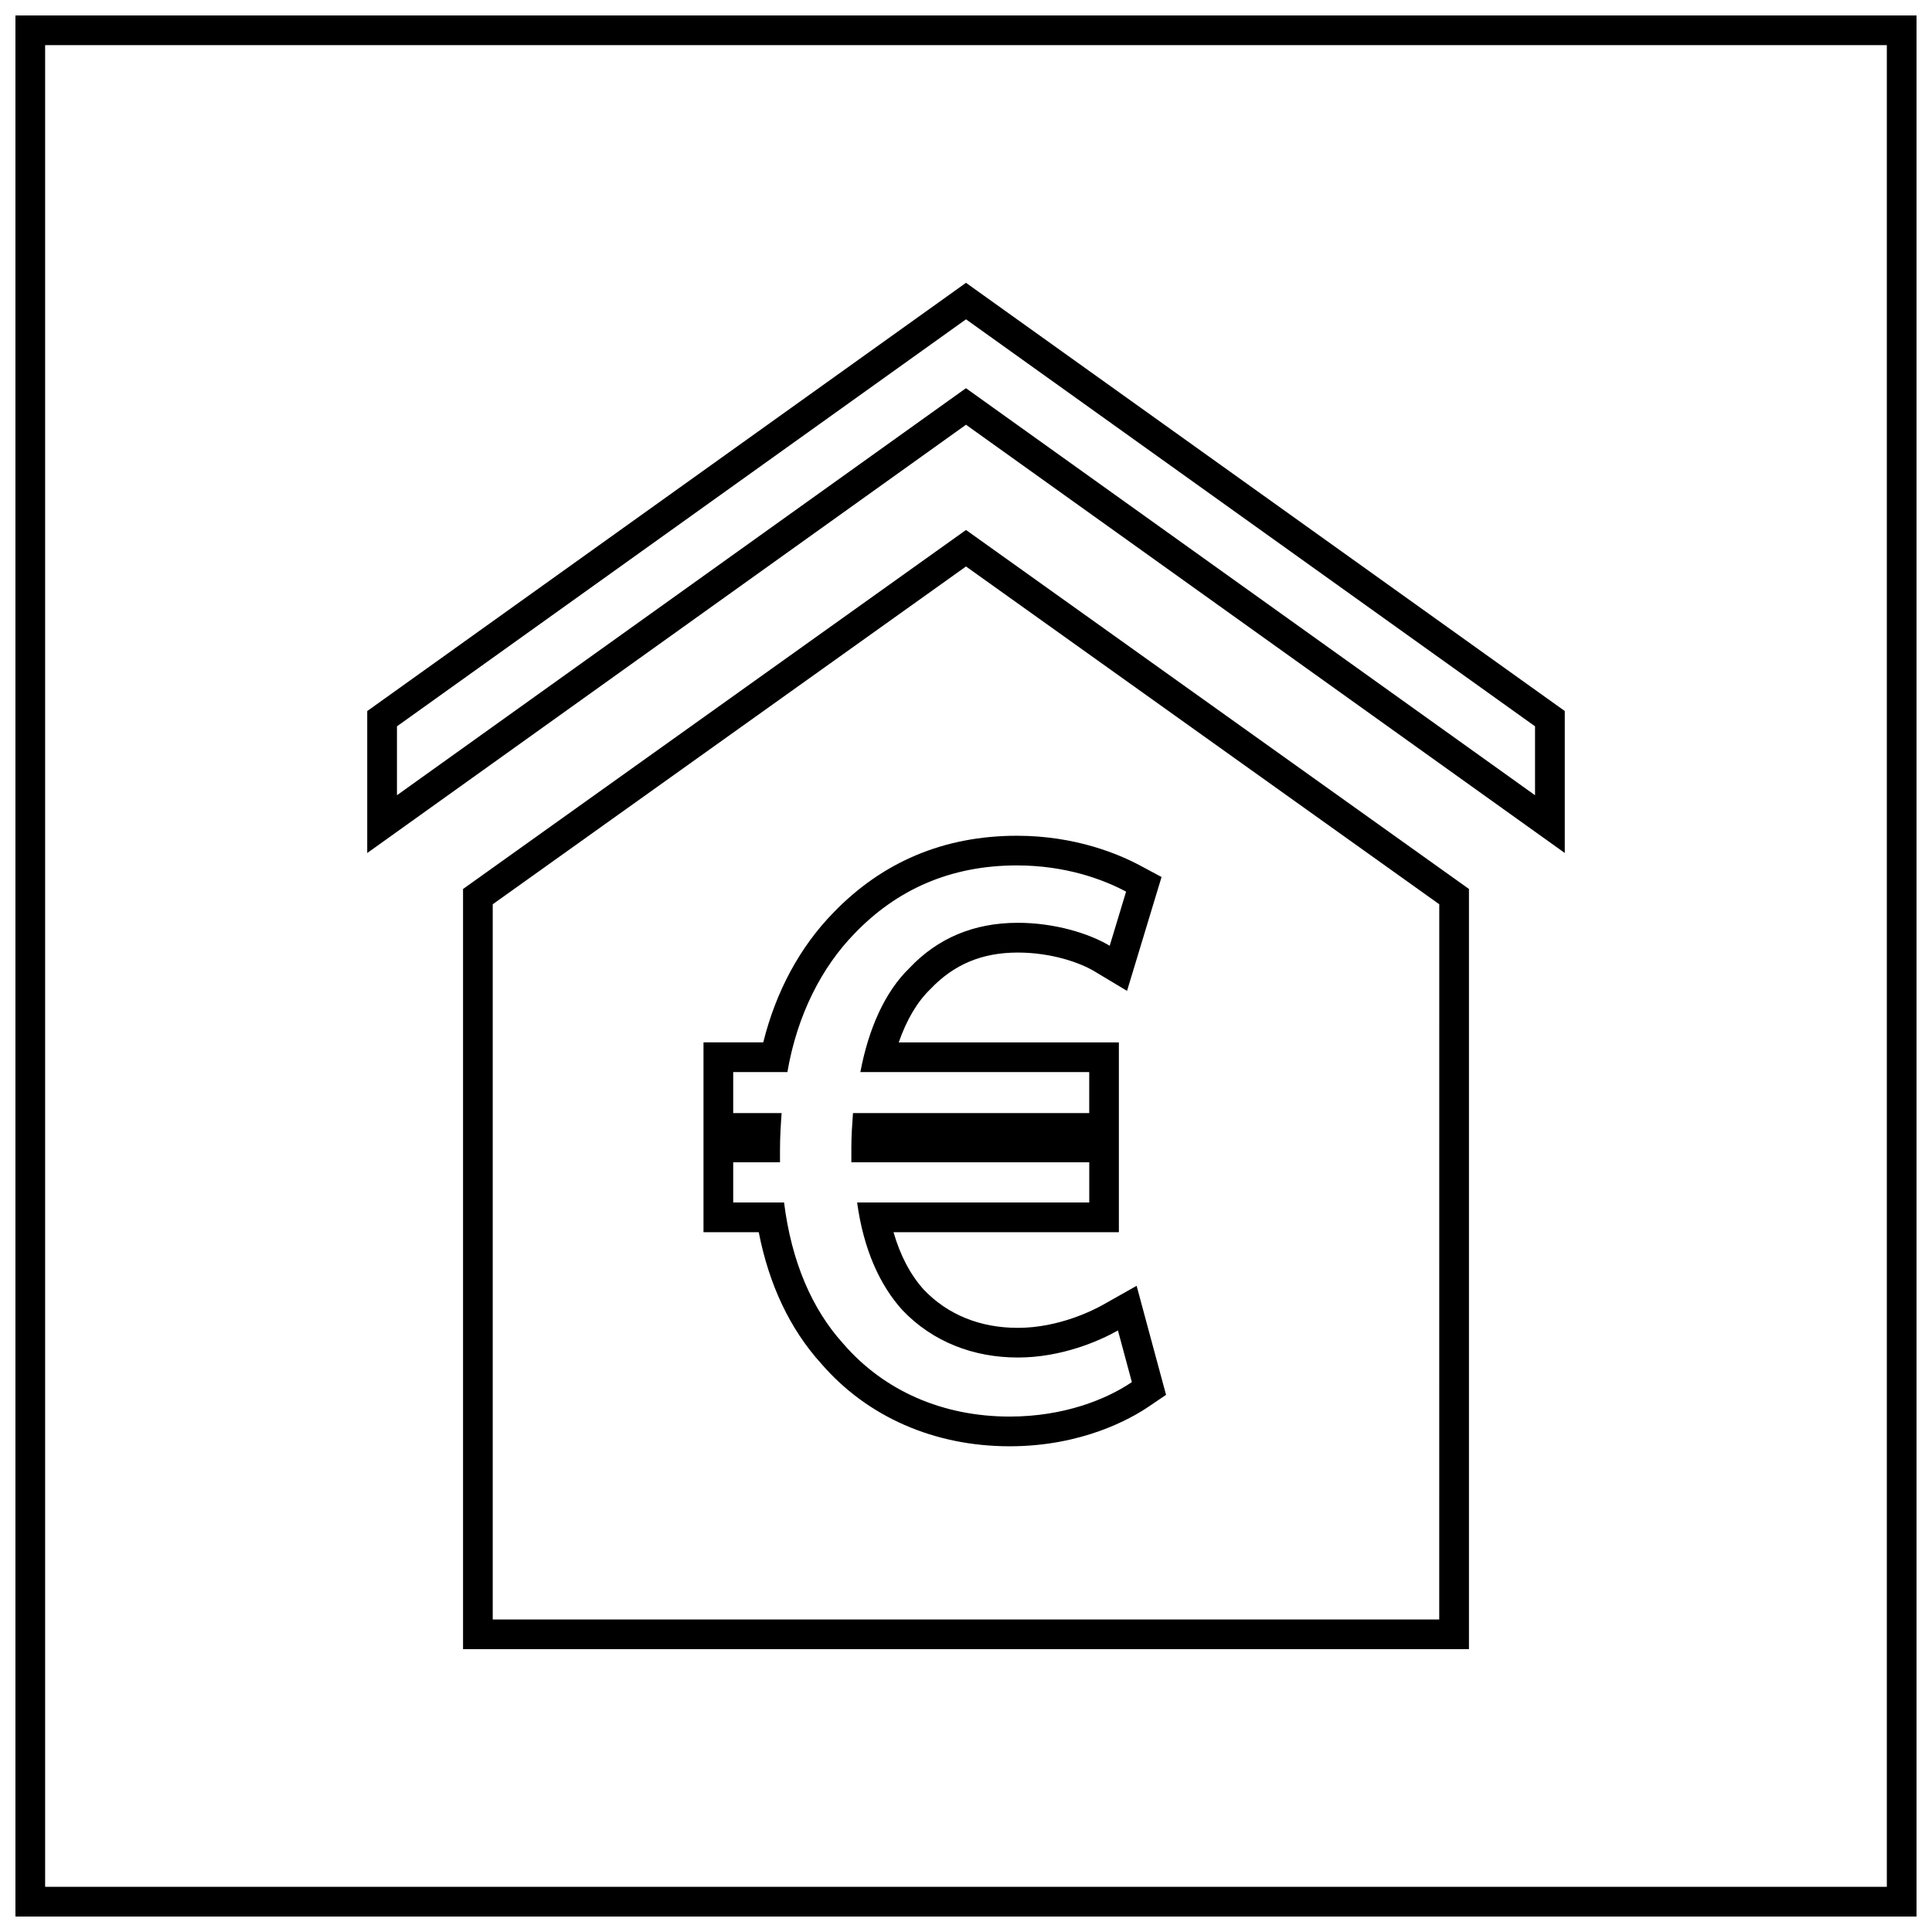 <?xml version="1.0" encoding="UTF-8"?>
<!-- Uploaded to: SVG Repo, www.svgrepo.com, Generator: SVG Repo Mixer Tools -->
<svg width="800px" height="800px" version="1.1" viewBox="144 144 512 512" xmlns="http://www.w3.org/2000/svg">
 <defs>
  <clipPath id="a">
   <path d="m148.09 148.09h503.81v503.81h-503.81z"/>
  </clipPath>
 </defs>
 <path d="m266.71 379.59v201.46h266.58v-201.46l-133.29-95.141zm258.7 193.59h-250.83v-189.54l125.42-89.52 125.42 89.52z"/>
 <path d="m558.68 370.05v-37.621l-158.68-113.48-158.68 113.49v37.621l158.68-113.5zm-309.48-15.305v-18.262l150.8-107.86 150.8 107.86v18.262l-146.23-104.59-4.578-3.277-4.582 3.273z"/>
 <path d="m346.27 420.24h-15.836v50.301h14.641c2.738 14.004 8.289 25.688 16.531 34.801 12.148 14.098 29.93 21.938 49.965 21.938 19.262 0 32.148-7.336 36.801-10.484l4.644-3.148-1.465-5.414-3.695-13.688-2.637-9.793-8.84 4.988c-2.559 1.441-11.754 6.156-22.656 6.156-10.012 0-18.633-3.512-24.938-10.156-3.512-3.898-6.203-9.004-7.996-15.191h59.723v-50.301h-58.34c2.07-5.961 4.894-10.746 8.336-14.074 6.281-6.637 13.793-9.738 23.215-9.738 8.879 0 16.484 2.668 20.293 4.961l8.66 5.195 2.93-9.66 4.344-14.344 1.875-6.172-5.691-3.047c-5.496-2.945-17.043-7.887-32.621-7.887-19.27 0-35.66 6.879-48.719 20.453-8.828 9.043-15.172 20.82-18.523 34.305zm67.25-46.895c12.824 0 22.82 3.691 28.906 6.949l-4.344 14.344c-5.434-3.258-14.555-6.086-24.34-6.086-11.73 0-21.293 4.125-28.695 11.957-6.519 6.305-10.863 16.082-13.043 27.598h60.652v10.871h-62.605c-0.211 2.824-0.434 6.086-0.434 9.133v3.906h63.047v10.652h-61.52c1.73 12.609 6.086 21.965 11.957 28.48 8.039 8.477 18.918 12.609 30.645 12.609 11.523 0 21.523-4.344 26.52-7.172l3.691 13.688c-6.738 4.574-18.035 9.133-32.387 9.133-17.617 0-33.258-6.738-44.129-19.348-8.266-9.133-13.699-21.734-15.656-37.391h-13.477v-10.652h12.398v-3.258c0-3.473 0.211-6.738 0.434-9.777h-12.832v-10.871h14.359c2.606-15.215 9.133-27.828 17.812-36.73 11.078-11.516 25.207-18.035 43.039-18.035z"/>
 <g clip-path="url(#a)">
  <path d="m651.9 148.09h-503.81v503.81h503.81zm-7.871 495.94h-488.07v-488.07h488.07z"/>
 </g>
</svg>